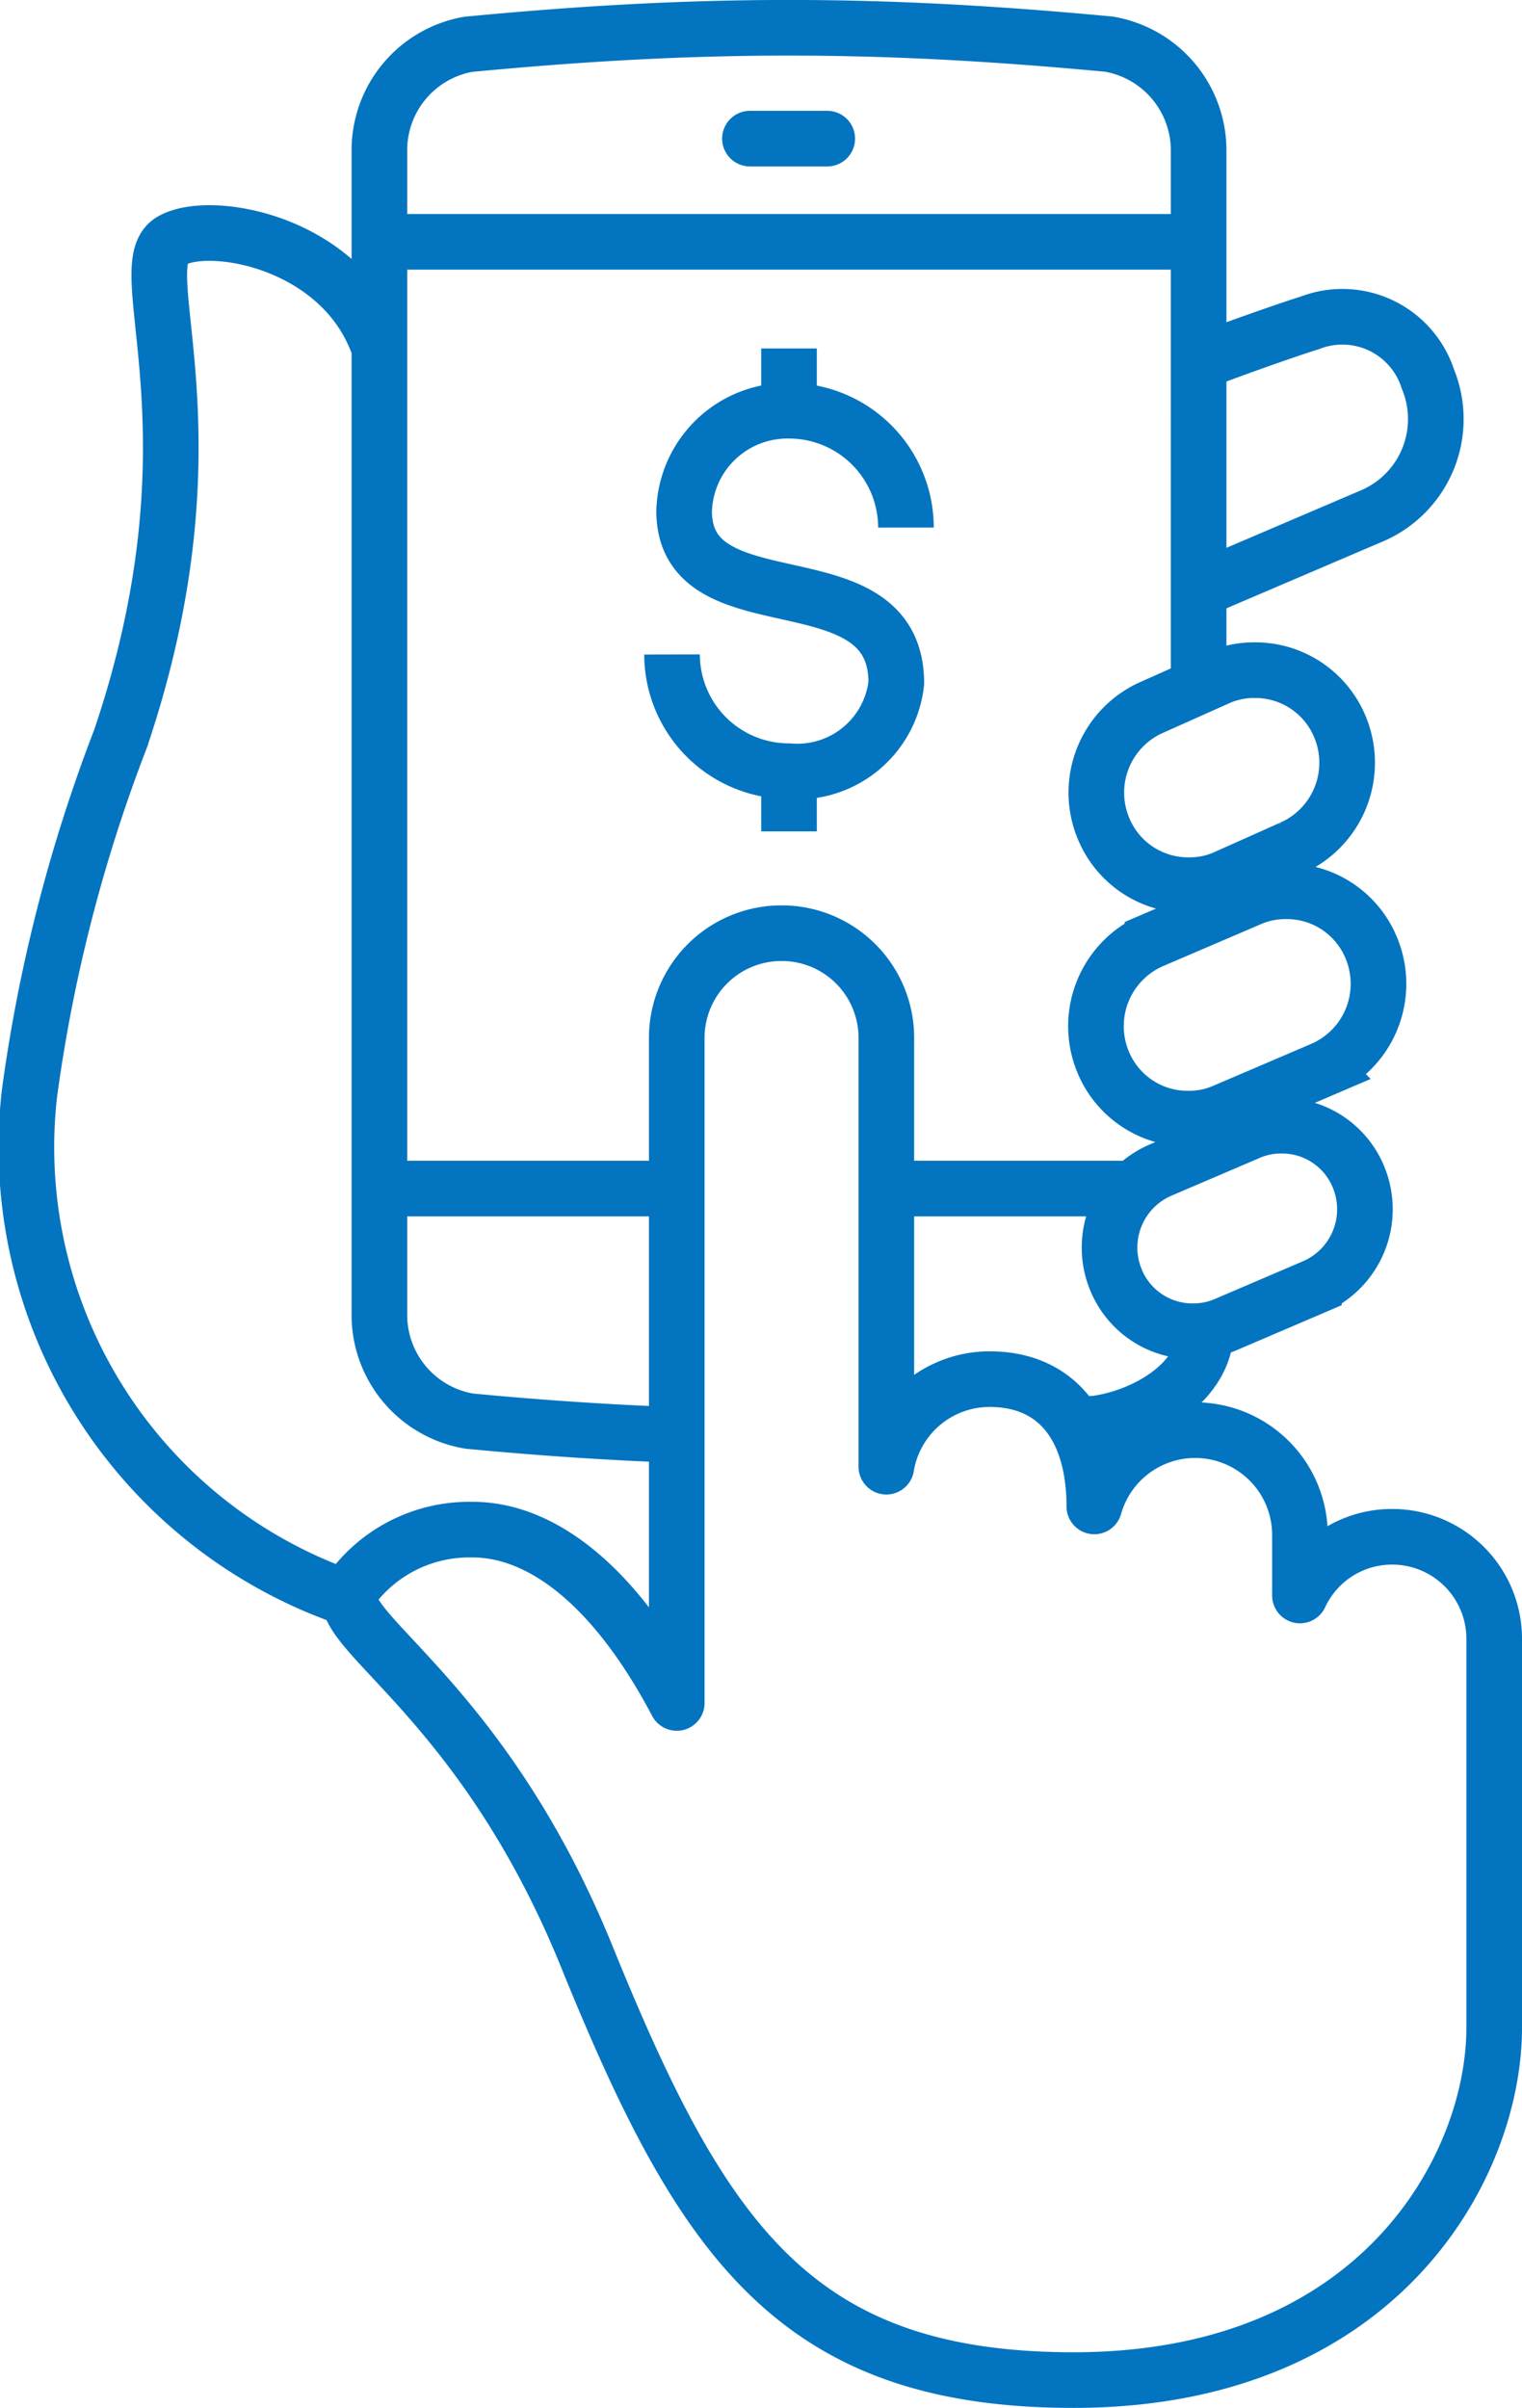 <svg xmlns="http://www.w3.org/2000/svg" xmlns:xlink="http://www.w3.org/1999/xlink" width="32.839" height="51.936" viewBox="0 0 32.839 51.936">
  <defs>
    <clipPath id="clip-path">
      <path id="Path_2009" data-name="Path 2009" d="M0,0H32.839V-51.936H0Z" fill="none"/>
    </clipPath>
  </defs>
  <g id="Group_1773" data-name="Group 1773" transform="translate(0 51.936)">
    <g id="Group_1769" data-name="Group 1769" clip-path="url(#clip-path)">
      <g id="Group_1767" data-name="Group 1767" transform="translate(30.038 -18.789)">
        <path id="Path_2007" data-name="Path 2007" d="M0,0A2.189,2.189,0,0,0-1.99,1.266V-.039A2.261,2.261,0,0,0-4.253-2.3,2.262,2.262,0,0,0-6.427-.655C-6.427-2.312-7.2-3.4-8.684-3.4a2.256,2.256,0,0,0-2.23,1.888v-9.253a2.257,2.257,0,0,0-2.261-2.254,2.257,2.257,0,0,0-2.261,2.254V3.584C-16.83.943-18.425-.154-19.839-.154h-.041a3.155,3.155,0,0,0-2.594,1.308c-.393.867,2.821,2.292,5.1,7.909,2.467,6.071,4.467,9.126,10.5,9.126,6.611,0,9.075-4.619,9.075-7.6V2.2A2.2,2.2,0,0,0,0,0Z" fill="none" stroke="#0374c0" stroke-linejoin="round" stroke-width="1.2"/>
      </g>
      <g id="Group_1768" data-name="Group 1768" transform="translate(29.588 -31.489)">
        <path id="Path_2008" data-name="Path 2008" d="M0,0A1.969,1.969,0,0,0-1.847-1.223a1.928,1.928,0,0,0-.744.146l-2.131.913A2.013,2.013,0,0,0-5.787,2.459,1.971,1.971,0,0,0-3.941,3.681a1.91,1.91,0,0,0,.746-.148l2.13-.911A2.011,2.011,0,0,0,0,0ZM-3.167,8.134l1.928-.825a1.821,1.821,0,0,0,.962-2.37A1.781,1.781,0,0,0-1.945,3.833a1.733,1.733,0,0,0-.675.133l-1.926.824a1.819,1.819,0,0,0-.963,2.37,1.781,1.781,0,0,0,1.67,1.106A1.743,1.743,0,0,0-3.167,8.134ZM-5.778-2.577A1.973,1.973,0,0,0-3.931-1.355,1.891,1.891,0,0,0-3.187-1.5l1.445-.646A2.012,2.012,0,0,0-.676-4.768,1.975,1.975,0,0,0-2.523-5.992a1.906,1.906,0,0,0-.746.147L-4.713-5.2A2.01,2.01,0,0,0-5.778-2.577Z" fill="none" stroke="#0374c0" stroke-width="1.2"/>
      </g>
    </g>
    <g id="Group_1770" data-name="Group 1770" transform="translate(16.181 -48.946)">
      <path id="Path_2010" data-name="Path 2010" d="M0,0H1.668" fill="none" stroke="#0374c0" stroke-linecap="round" stroke-width="1.2"/>
    </g>
    <g id="Group_1772" data-name="Group 1772" clip-path="url(#clip-path)">
      <g id="Group_1771" data-name="Group 1771" transform="translate(8.186 -46.72)">
        <path id="Path_2011" data-name="Path 2011" d="M0,0H17.676m0,7.509,3.779-1.615a2.271,2.271,0,0,0,1.167-2.936,1.939,1.939,0,0,0-2.557-1.206c-.341.1-1.94.662-2.389.851m-6.315,3.56a2.522,2.522,0,0,0-2.523-2.52A2.229,2.229,0,0,0,6.575,5.806c0,2.559,4.578.9,4.578,3.712a2.148,2.148,0,0,1-2.315,1.9A2.523,2.523,0,0,1,6.314,8.9M8.838,3.643V2.3m0,10.416v-1.3m6.134,14.117.521-.049c1.123-.171,2.343-.936,2.343-2.041m-.16-13.724V-1.933a2.327,2.327,0,0,0-1.937-2.331c-2.49-.234-4.689-.353-6.9-.353S4.43-4.5,1.916-4.26A2.32,2.32,0,0,0,0-1.933v25.04a2.322,2.322,0,0,0,1.939,2.329c1.537.147,3.032.247,4.516.3m4.513-5.316H16.4m-16.4,0H6.454M0,2.3C-.768,0-3.665-.509-4.489-.021c-.941.561,1.146,4.13-1.1,10.749a33.855,33.855,0,0,0-1.963,7.654A10.288,10.288,0,0,0-.6,29.283" fill="none" stroke="#0374c0" stroke-width="1.2"/>
      </g>
    </g>
  </g>
</svg>

